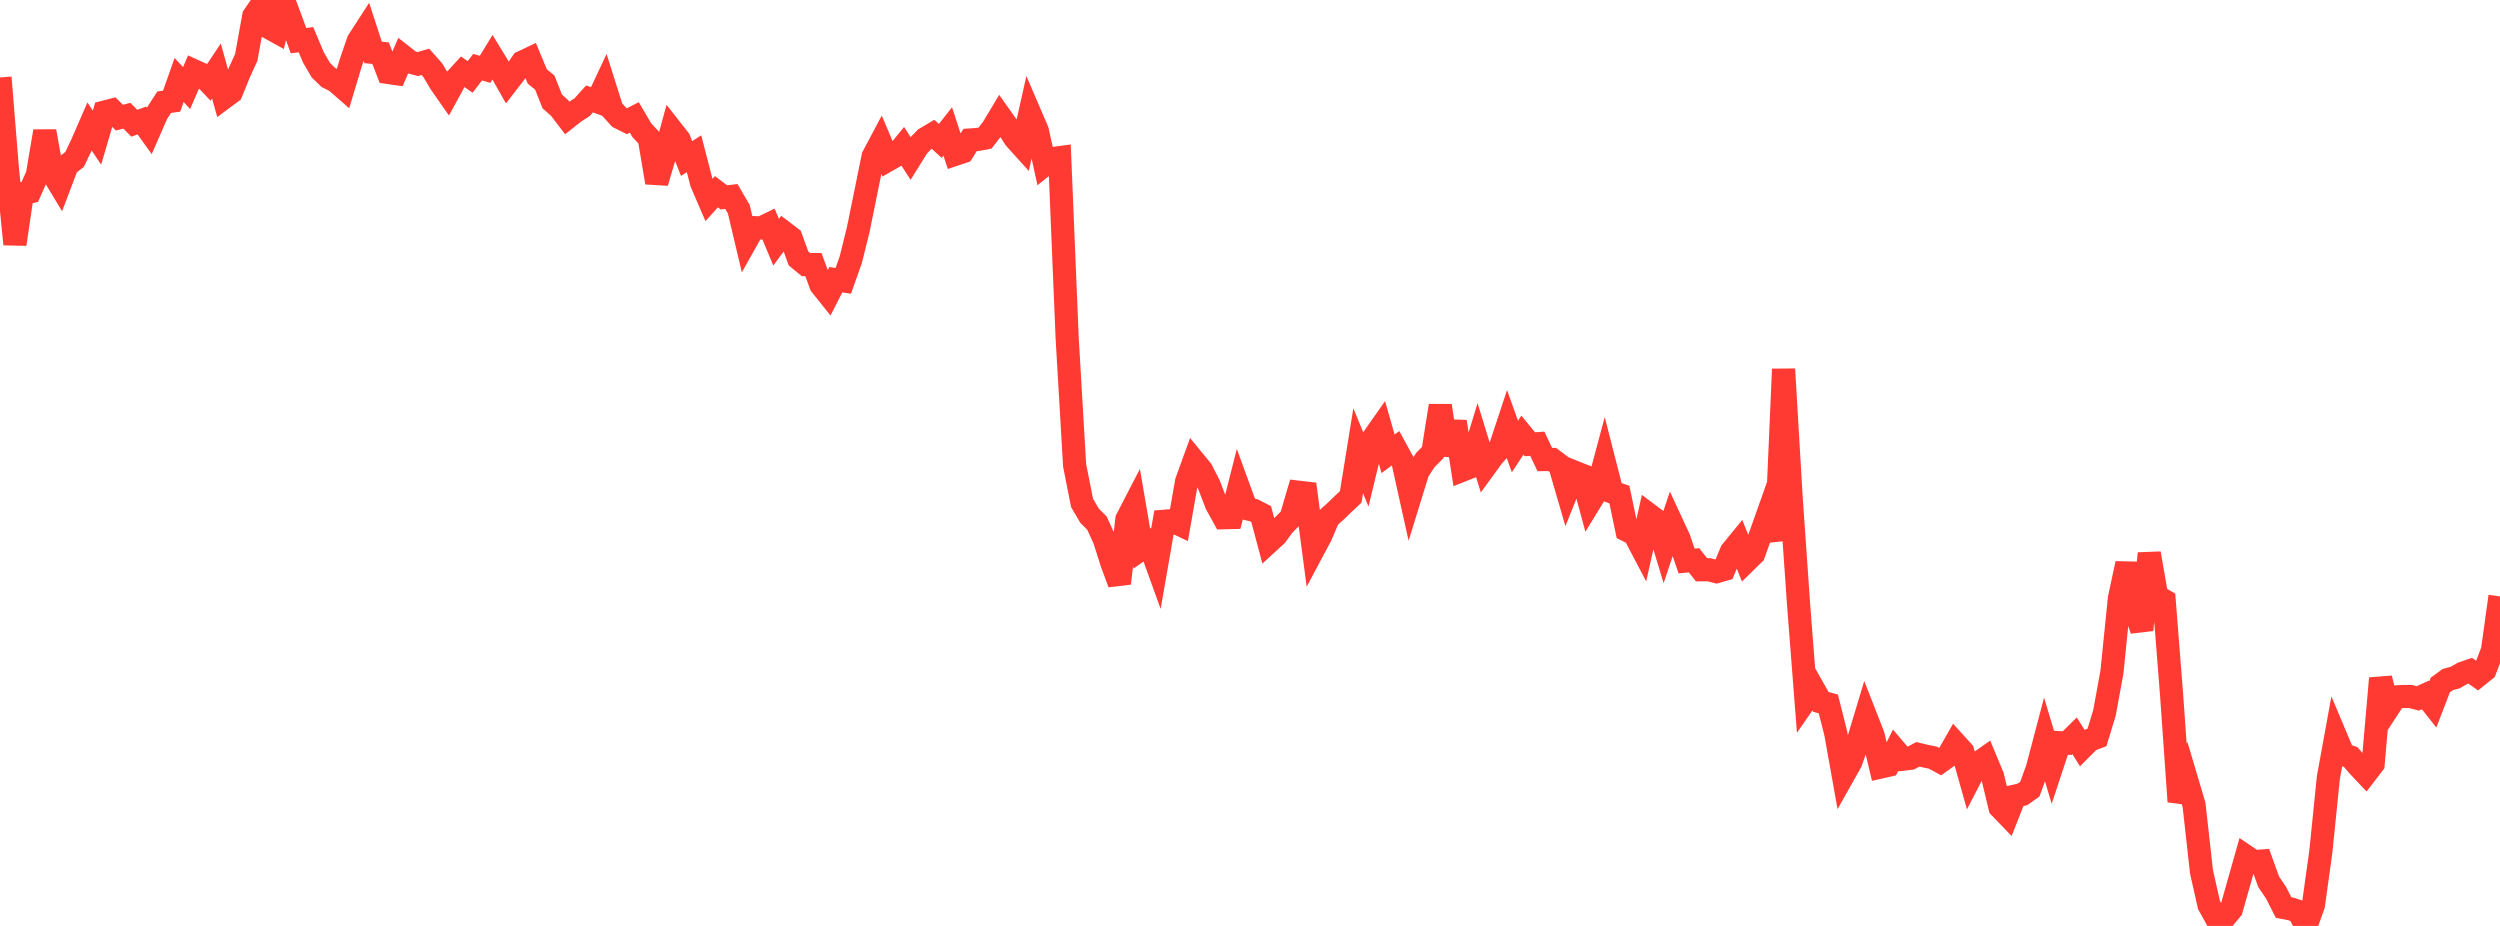 <?xml version="1.0" standalone="no"?>
<!DOCTYPE svg PUBLIC "-//W3C//DTD SVG 1.1//EN" "http://www.w3.org/Graphics/SVG/1.1/DTD/svg11.dtd">

<svg width="135" height="50" viewBox="0 0 135 50" preserveAspectRatio="none" 
  xmlns="http://www.w3.org/2000/svg"
  xmlns:xlink="http://www.w3.org/1999/xlink">


<polyline points="0.0, 4.182 0.403, 9.159 0.806, 13.187 1.209, 10.45 1.612, 10.362 2.015, 9.452 2.418, 7.09 2.821, 9.318 3.224, 9.985 3.627, 8.923 4.03, 8.607 4.433, 7.758 4.836, 6.833 5.239, 7.435 5.642, 6.055 6.045, 5.95 6.448, 6.354 6.851, 6.248 7.254, 6.655 7.657, 6.506 8.06, 7.067 8.463, 6.143 8.866, 5.519 9.269, 5.463 9.672, 4.318 10.075, 4.757 10.478, 3.824 10.881, 4.008 11.284, 4.437 11.687, 3.831 12.09, 5.277 12.493, 4.978 12.896, 3.984 13.299, 3.096 13.701, 0.871 14.104, 0.286 14.507, 1.48 14.91, 1.702 15.313, 0.0 15.716, 1.088 16.119, 2.195 16.522, 2.143 16.925, 3.1 17.328, 3.792 17.731, 4.183 18.134, 4.387 18.537, 4.738 18.94, 3.394 19.343, 2.217 19.746, 1.593 20.149, 2.831 20.552, 2.872 20.955, 3.912 21.358, 3.97 21.761, 3.036 22.164, 3.352 22.567, 3.459 22.97, 3.339 23.373, 3.794 23.776, 4.476 24.179, 5.053 24.582, 4.313 24.985, 3.873 25.388, 4.154 25.791, 3.63 26.194, 3.744 26.597, 3.086 27.0, 3.746 27.403, 4.459 27.806, 3.938 28.209, 3.355 28.612, 3.164 29.015, 4.131 29.418, 4.458 29.821, 5.477 30.224, 5.837 30.627, 6.365 31.03, 6.046 31.433, 5.789 31.836, 5.342 32.239, 5.487 32.642, 4.628 33.045, 5.903 33.448, 6.347 33.851, 6.548 34.254, 6.342 34.657, 7.029 35.06, 7.464 35.463, 9.858 35.866, 8.494 36.269, 7.024 36.672, 7.537 37.075, 8.561 37.478, 8.301 37.881, 9.864 38.284, 10.8 38.687, 10.353 39.09, 10.659 39.493, 10.608 39.896, 11.299 40.299, 13.006 40.701, 12.291 41.104, 12.31 41.507, 12.114 41.91, 13.081 42.313, 12.535 42.716, 12.843 43.119, 13.957 43.522, 14.29 43.925, 14.288 44.328, 15.388 44.731, 15.892 45.134, 15.104 45.537, 15.166 45.94, 14.031 46.343, 12.409 46.746, 10.427 47.149, 8.449 47.552, 7.691 47.955, 8.641 48.358, 8.411 48.761, 7.917 49.164, 8.544 49.567, 7.897 49.97, 7.482 50.373, 7.242 50.776, 7.61 51.179, 7.097 51.582, 8.333 51.985, 8.198 52.388, 7.559 52.791, 7.531 53.194, 7.455 53.597, 6.936 54.0, 6.265 54.403, 6.835 54.806, 7.47 55.209, 7.916 55.612, 6.123 56.015, 7.061 56.418, 8.889 56.821, 8.566 57.224, 8.512 57.627, 18.259 58.03, 25.133 58.433, 27.162 58.836, 27.847 59.239, 28.253 59.642, 29.143 60.045, 30.411 60.448, 31.5 60.851, 28.042 61.254, 27.264 61.657, 29.624 62.06, 29.34 62.463, 30.456 62.866, 28.148 63.269, 28.115 63.672, 28.305 64.075, 26.008 64.478, 24.897 64.881, 25.389 65.284, 26.175 65.687, 27.227 66.09, 27.957 66.493, 27.948 66.896, 26.359 67.299, 27.461 67.701, 27.554 68.104, 27.76 68.507, 29.277 68.91, 28.908 69.313, 28.357 69.716, 27.949 70.119, 26.579 70.522, 26.626 70.925, 29.67 71.328, 28.914 71.731, 27.96 72.134, 27.599 72.537, 27.21 72.94, 26.83 73.343, 24.339 73.746, 25.328 74.149, 23.665 74.552, 23.091 74.955, 24.506 75.358, 24.207 75.761, 24.946 76.164, 26.762 76.567, 25.457 76.97, 24.841 77.373, 24.432 77.776, 21.908 78.179, 24.563 78.582, 22.769 78.985, 25.384 79.388, 25.224 79.791, 23.904 80.194, 25.216 80.597, 24.663 81.0, 24.201 81.403, 22.984 81.806, 24.113 82.209, 23.498 82.612, 23.991 83.015, 23.962 83.418, 24.816 83.821, 24.812 84.224, 25.116 84.627, 26.501 85.03, 25.497 85.433, 25.659 85.836, 27.151 86.239, 26.492 86.642, 24.989 87.045, 26.566 87.448, 26.707 87.851, 28.633 88.254, 28.834 88.657, 29.601 89.06, 27.803 89.463, 28.106 89.866, 29.435 90.269, 28.231 90.672, 29.1 91.075, 30.294 91.478, 30.255 91.881, 30.768 92.284, 30.764 92.687, 30.87 93.09, 30.754 93.493, 29.785 93.896, 29.292 94.299, 30.301 94.701, 29.907 95.104, 28.784 95.507, 27.649 95.91, 29.174 96.313, 19.933 96.716, 26.782 97.119, 32.581 97.522, 37.771 97.925, 37.189 98.328, 37.903 98.731, 38.013 99.134, 39.612 99.537, 41.87 99.94, 41.153 100.343, 40.022 100.746, 38.684 101.149, 39.712 101.552, 41.42 101.955, 41.329 102.358, 40.522 102.761, 40.995 103.164, 40.947 103.567, 40.732 103.97, 40.832 104.373, 40.912 104.776, 41.132 105.179, 40.843 105.582, 40.138 105.985, 40.582 106.388, 42.012 106.791, 41.233 107.194, 40.95 107.597, 41.918 108.0, 43.593 108.403, 44.012 108.806, 42.99 109.209, 42.899 109.612, 42.612 110.015, 41.504 110.418, 39.977 110.821, 41.324 111.224, 40.106 111.627, 40.13 112.03, 39.734 112.433, 40.381 112.836, 39.976 113.239, 39.819 113.642, 38.494 114.045, 36.288 114.448, 32.314 114.851, 30.43 115.254, 32.833 115.657, 34.017 116.06, 29.884 116.463, 32.203 116.866, 32.432 117.269, 37.561 117.672, 43.284 118.075, 42.107 118.478, 43.463 118.881, 47.076 119.284, 48.867 119.687, 49.591 120.09, 49.586 120.493, 49.105 120.896, 47.683 121.299, 46.256 121.701, 46.528 122.104, 46.498 122.507, 47.616 122.91, 48.21 123.313, 49.006 123.716, 49.083 124.119, 49.22 124.522, 50.0 124.925, 48.873 125.328, 45.966 125.731, 41.991 126.134, 39.781 126.537, 40.739 126.94, 40.881 127.343, 41.352 127.746, 41.78 128.149, 41.254 128.552, 36.63 128.955, 38.251 129.358, 37.633 129.761, 37.61 130.164, 37.61 130.567, 37.713 130.97, 37.528 131.373, 38.039 131.776, 36.992 132.179, 36.697 132.582, 36.587 132.985, 36.357 133.388, 36.217 133.791, 36.502 134.194, 36.176 134.597, 35.115 135.0, 32.206" fill="none" stroke="#ff3a33" stroke-width="1.25"/>

</svg>